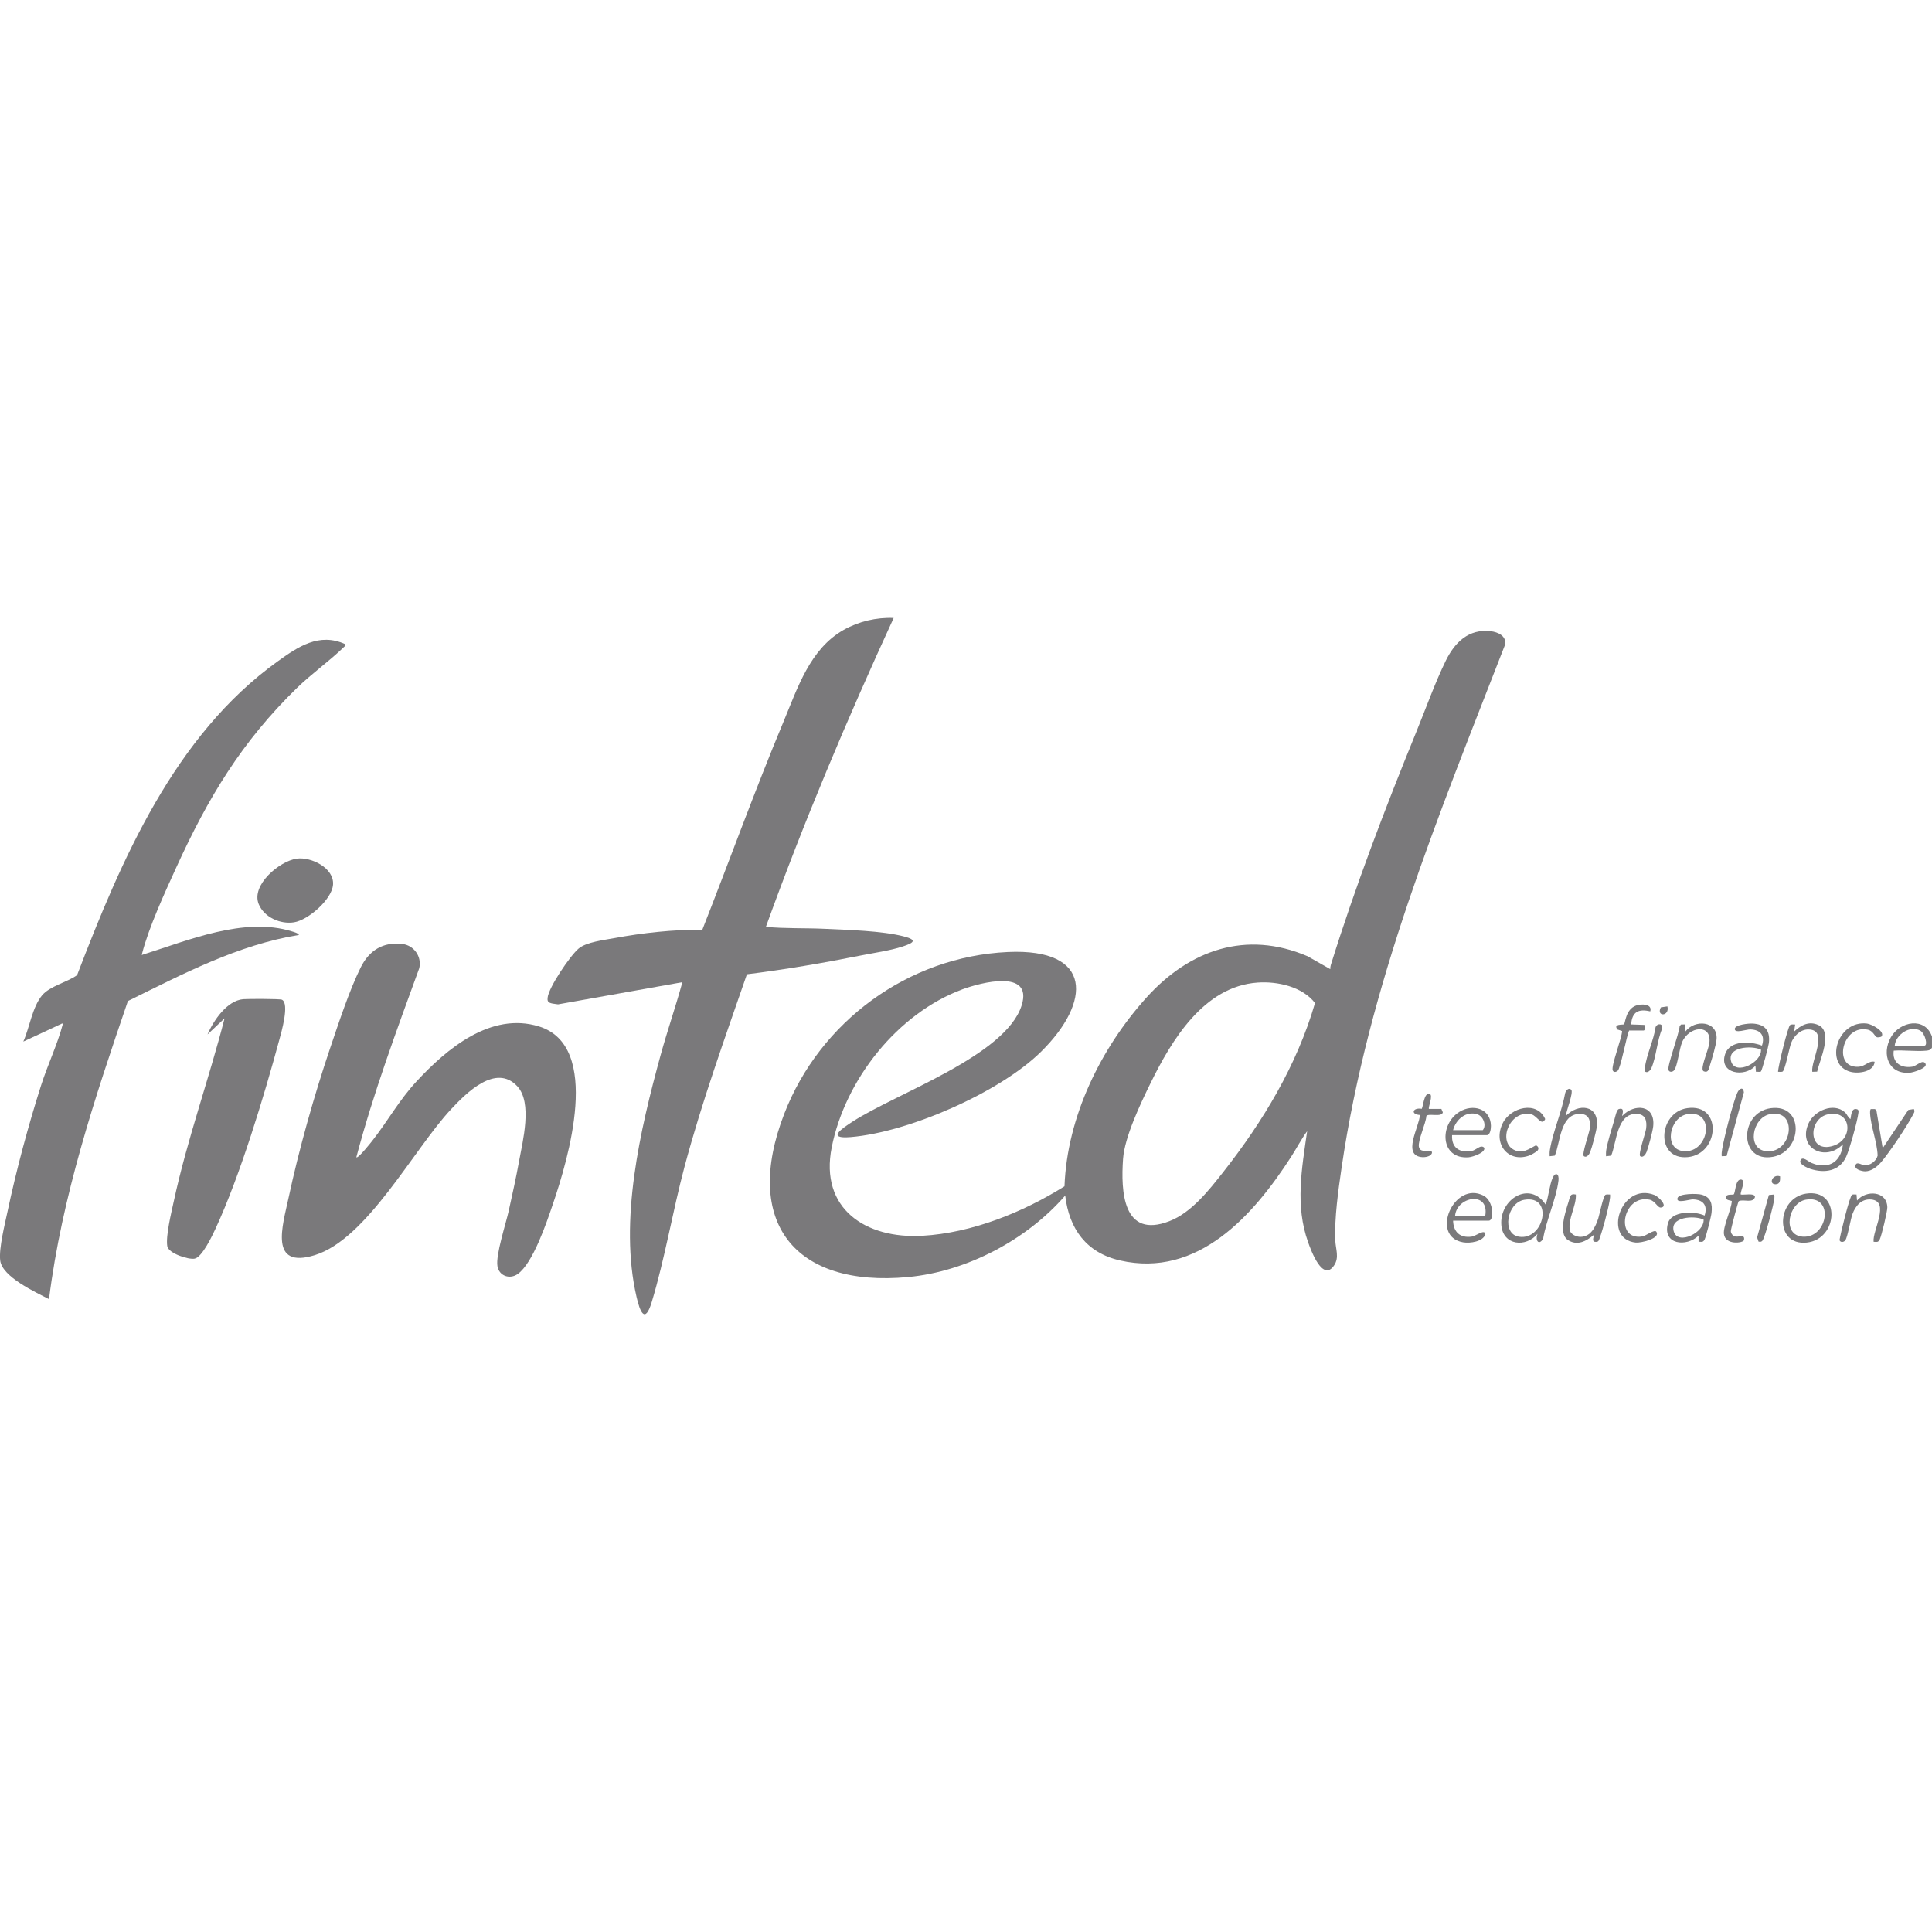 <svg width="170" height="170" viewBox="0 0 170 170" fill="none" xmlns="http://www.w3.org/2000/svg">
<g clip-path="url(#clip0_2207_1675)">
<path d="M169.998 91.209V92.183C169.882 92.39 169.738 92.425 169.513 92.448C168.605 92.541 167.557 92.379 166.633 92.448C166.484 93.506 167.274 94.018 168.266 93.86C168.642 93.799 169.206 93.164 169.428 93.599C169.629 93.993 168.338 94.362 168.085 94.386C166.191 94.575 165.533 92.768 166.383 91.268C167.178 89.867 169.387 89.445 169.998 91.209ZM166.722 92.006H169.334C169.657 92.006 169.396 90.934 168.968 90.69C168.08 90.184 166.806 91.028 166.722 92.006Z" fill="#7A797B"/>
<path d="M115.02 99.533C114.494 100.247 114.087 101.047 113.606 101.792C110.288 106.945 105.394 112.47 98.553 110.91C95.596 110.236 94.077 108.141 93.729 105.199C90.349 109.091 85.082 111.882 79.918 112.369C69.903 113.314 65.324 107.526 69.007 98.006C72.147 89.886 79.914 84.172 88.68 83.77C96.208 83.424 96.026 88.179 91.606 92.54C87.964 96.135 79.941 99.632 74.861 100.053C72.659 100.235 74.109 99.287 75.012 98.699C78.85 96.203 88.52 92.899 89.902 88.447C90.894 85.253 86.302 86.453 84.696 87.048C78.967 89.171 74.369 95.003 73.186 100.946C72.105 106.369 76.185 109.021 81.156 108.739C85.515 108.492 90.011 106.676 93.666 104.384C93.897 98.271 96.847 92.238 100.898 87.756C104.666 83.588 109.645 81.833 115.052 84.141L117.056 85.278C117.054 85.159 117.061 85.037 117.097 84.921C119.267 77.962 121.876 71.133 124.628 64.388C125.45 62.376 126.276 60.053 127.221 58.128C128.013 56.519 129.227 55.315 131.167 55.541C131.808 55.616 132.546 55.945 132.443 56.704C126.6 71.729 120.392 86.68 118.044 102.778C117.755 104.757 117.416 107.156 117.494 109.141C117.524 109.903 117.862 110.637 117.395 111.337C116.39 112.843 115.37 110.057 115.106 109.317C113.947 106.076 114.546 102.844 115.018 99.532L115.02 99.533ZM110.665 86.457C105.924 86.782 103.085 91.535 101.222 95.34C100.356 97.108 98.956 100.048 98.82 101.968C98.616 104.835 98.802 109.027 102.89 107.455C104.824 106.711 106.371 104.74 107.618 103.153C111.132 98.685 114.11 93.756 115.71 88.257C114.597 86.813 112.409 86.336 110.664 86.457H110.665Z" fill="#7A797B"/>
<path d="M78.636 54.377C74.539 63.283 70.723 72.327 67.393 81.555C69.106 81.721 70.853 81.646 72.576 81.729C74.62 81.828 77.59 81.898 79.523 82.396C80.754 82.713 80.403 82.965 79.435 83.283C78.314 83.651 76.894 83.845 75.717 84.081C72.409 84.742 69.072 85.311 65.723 85.728C63.784 91.336 61.761 96.936 60.228 102.677C59.194 106.554 58.496 110.784 57.345 114.578C56.739 116.574 56.3 115.355 56.015 114.136C54.447 107.436 56.335 99.396 58.121 92.868C58.714 90.705 59.456 88.576 60.043 86.424L49.106 88.374C48.871 88.331 48.334 88.324 48.223 88.106C48.169 88.011 48.175 87.912 48.184 87.807C48.255 86.904 50.192 84.057 50.925 83.457C51.611 82.894 53.103 82.724 54.008 82.556C56.575 82.081 59.187 81.797 61.801 81.805C64.197 75.712 66.423 69.541 68.945 63.497C70.183 60.53 71.272 57.095 74.24 55.423C75.562 54.678 77.118 54.312 78.637 54.376L78.636 54.377Z" fill="#7A797B"/>
<path d="M30.384 56.683C30.417 56.83 30.336 56.861 30.25 56.946C28.994 58.166 27.427 59.271 26.133 60.531C21.248 65.286 18.306 70.202 15.495 76.364C14.487 78.576 13.097 81.591 12.502 83.907C12.455 84.09 12.484 84.027 12.588 83.994C16.517 82.763 21.487 80.643 25.692 81.957C25.868 82.012 26.219 82.099 26.31 82.267C20.932 83.14 16.076 85.708 11.254 88.082C8.328 96.631 5.446 105.299 4.312 114.315C3.142 113.704 0.187 112.363 0.017 110.908C-0.109 109.828 0.425 107.725 0.664 106.597C1.441 102.928 2.485 99.052 3.623 95.479C4.165 93.779 5.074 91.834 5.504 90.189C5.517 90.141 5.53 90.044 5.462 90.058L2.052 91.65C2.598 90.428 2.839 88.623 3.698 87.587C4.381 86.762 5.91 86.432 6.783 85.803C10.659 75.685 15.349 64.72 24.423 58.202C26.226 56.907 28.082 55.635 30.382 56.682L30.384 56.683Z" fill="#7A797B"/>
<path d="M31.356 101.827C31.489 101.995 32.712 100.44 32.808 100.315C34.144 98.599 35.117 96.819 36.621 95.187C39.291 92.29 43.19 89.009 47.425 90.317C53.002 92.04 49.979 102.052 48.643 105.969C48.098 107.568 46.906 111.135 45.564 112.097C44.872 112.594 43.921 112.294 43.771 111.412C43.604 110.43 44.516 107.668 44.769 106.52C45.086 105.085 45.406 103.644 45.669 102.197C45.995 100.413 46.864 97.037 45.52 95.586C43.62 93.535 40.992 96.207 39.675 97.619C36.396 101.134 32.291 109.022 27.706 110.44C23.64 111.697 24.87 107.835 25.379 105.456C26.292 101.174 27.649 96.368 29.052 92.22C29.77 90.096 30.771 87.05 31.755 85.096C32.492 83.63 33.704 82.866 35.384 83.058C36.428 83.178 37.127 84.168 36.893 85.189C34.894 90.679 32.852 96.173 31.355 101.828L31.356 101.827Z" fill="#7A797B"/>
<path d="M19.761 89.605L18.258 91.022C18.784 89.805 19.963 88.048 21.396 87.919C21.785 87.885 24.637 87.881 24.809 87.966C25.495 88.305 24.75 90.857 24.586 91.464C23.224 96.496 21.14 103.403 18.98 108.08C18.695 108.696 17.797 110.619 17.128 110.75C16.586 110.856 14.822 110.291 14.72 109.652C14.573 108.735 15.077 106.697 15.289 105.717C16.464 100.27 18.377 94.996 19.76 89.605H19.761Z" fill="#7A797B"/>
<path d="M26.113 75.552C27.382 75.381 29.42 76.376 29.304 77.851C29.2 79.153 27.122 80.957 25.874 81.156C24.687 81.346 23.248 80.725 22.767 79.562C22.07 77.872 24.609 75.758 26.114 75.553L26.113 75.552Z" fill="#7A797B"/>
<path d="M162.829 98.469C162.895 98.096 162.92 97.41 163.455 97.623C163.574 97.719 163.535 97.832 163.52 97.957C163.44 98.644 162.744 101.132 162.455 101.77C161.868 103.069 160.539 103.255 159.29 102.849C159.056 102.773 158.333 102.458 158.412 102.161C158.549 101.644 159.127 102.218 159.376 102.32C159.817 102.502 160.167 102.584 160.65 102.531C161.636 102.423 162.078 101.543 162.165 100.682C160.641 102.271 158.12 101.044 159.151 98.819C159.653 97.732 161.33 96.99 162.328 97.863C162.544 98.052 162.594 98.321 162.827 98.468L162.829 98.469ZM160.858 98.047C159.064 98.418 159.064 101.551 161.325 100.814C163.157 100.218 162.904 97.624 160.858 98.047Z" fill="#7A797B"/>
<path d="M135.295 108.562C134.268 109.799 132.258 109.595 132.106 107.813C131.913 105.546 134.58 103.842 136.003 105.994C136.265 105.306 136.336 104.288 136.618 103.642C136.853 103.107 137.21 103.254 137.132 103.89C136.937 105.493 136.051 107.371 135.782 109.004C135.398 109.635 135.059 109.134 135.295 108.561L135.295 108.562ZM134.122 105.573C132.589 105.835 132.116 108.581 133.665 108.822C135.865 109.163 136.746 105.126 134.122 105.573Z" fill="#7A797B"/>
<path d="M137.774 98.197C138.862 97.06 140.718 97.198 140.508 99.118C140.461 99.548 140.086 100.956 139.924 101.366C139.842 101.575 139.613 101.902 139.368 101.736C139.16 101.596 139.824 99.733 139.875 99.37C139.976 98.633 139.855 97.992 138.968 98.014C137.278 98.053 137.298 100.536 136.809 101.687L136.356 101.74C136.349 101.554 136.347 101.37 136.377 101.185C136.642 99.575 137.434 97.799 137.728 96.162C137.801 95.945 138.035 95.661 138.263 95.893C138.454 96.173 137.813 97.774 137.773 98.198L137.774 98.197Z" fill="#7A797B"/>
<path d="M127.86 107.406C127.889 108.414 128.476 108.949 129.491 108.814C129.865 108.765 130.653 108.105 130.7 108.603C130.502 109.253 129.359 109.421 128.741 109.314C125.774 108.802 127.941 103.852 130.544 105.209C131.451 105.681 131.48 107.406 131.004 107.406H127.861H127.86ZM130.693 106.963C131.048 104.761 128.193 105.285 128.037 106.963H130.693Z" fill="#7A797B"/>
<path d="M127.771 99.884C127.709 100.985 128.422 101.462 129.476 101.28C129.915 101.203 130.285 100.662 130.604 100.993C130.725 101.427 129.574 101.804 129.231 101.831C126.722 102.029 126.62 98.942 128.418 97.831C129.589 97.108 131.16 97.525 131.19 99.058C131.194 99.301 131.13 99.884 130.826 99.884H127.771ZM127.86 99.442H130.472C130.824 99.015 130.515 98.23 130.002 98.054C129.014 97.717 128.094 98.51 127.86 99.442Z" fill="#7A797B"/>
<path d="M149.46 109.26V108.729C148.397 109.748 146.27 109.528 146.757 107.664C147.056 106.52 149.116 106.556 149.99 106.959C150.281 106.076 149.874 105.567 148.974 105.536C148.655 105.525 147.447 105.95 147.609 105.417C147.734 105.002 149.363 105.01 149.747 105.123C150.57 105.364 150.688 105.952 150.602 106.728C150.566 107.054 150.127 108.783 150 109.047C149.863 109.328 149.757 109.269 149.461 109.261L149.46 109.26ZM149.903 107.313C149.1 106.93 146.876 107.054 147.285 108.378C147.661 109.592 149.986 108.455 149.903 107.313Z" fill="#7A797B"/>
<path d="M154.937 94.29C154.84 94.347 154.633 94.289 154.508 94.306L154.465 93.775C153.509 94.84 151.249 94.468 151.789 92.78C152.197 91.506 154.012 91.614 155.038 92.004C155.33 91.12 154.921 90.612 154.022 90.581C153.675 90.569 152.646 90.957 152.645 90.542C152.645 90.161 153.88 90.048 154.184 90.062C155.303 90.113 155.772 90.672 155.649 91.772C155.619 92.037 155.049 94.223 154.936 94.289L154.937 94.29ZM154.952 92.359C154.134 91.974 151.911 92.093 152.335 93.425C152.721 94.64 155.03 93.498 154.952 92.359Z" fill="#7A797B"/>
<path d="M155.812 97.512C158.797 97.119 158.613 101.304 156.015 101.787C152.986 102.35 153.026 97.88 155.812 97.512ZM155.721 98.041C154.179 98.36 153.665 101.14 155.436 101.297C157.757 101.503 158.234 97.521 155.721 98.041Z" fill="#7A797B"/>
<path d="M158.909 105.03C161.985 104.55 161.797 109.054 158.968 109.337C156.093 109.625 156.324 105.434 158.909 105.03ZM158.909 105.561C157.356 105.828 156.774 108.684 158.624 108.817C160.838 108.978 161.448 105.125 158.909 105.561Z" fill="#7A797B"/>
<path d="M148.465 97.509C151.574 97.066 151.308 101.536 148.521 101.815C145.631 102.104 145.896 97.876 148.465 97.509ZM148.463 98.039C146.878 98.312 146.337 101.162 148.178 101.295C150.391 101.455 150.988 97.603 148.463 98.039Z" fill="#7A797B"/>
<path d="M165.664 101.029L167.92 97.665L168.399 97.584C168.526 97.823 168.405 97.932 168.301 98.134C167.802 99.095 166.228 101.447 165.522 102.261C165.173 102.664 164.675 103.065 164.112 103.065C163.827 103.065 163.024 102.869 163.311 102.442C163.45 102.235 163.835 102.511 164.034 102.531C164.537 102.583 165.092 102.179 165.217 101.686C165.179 100.481 164.602 99.1 164.551 97.932C164.545 97.804 164.545 97.703 164.61 97.588H164.985L165.114 97.727L165.663 101.03L165.664 101.029Z" fill="#7A797B"/>
<path d="M164.864 109.269C164.733 108.327 166.356 105.699 164.642 105.546C163.789 105.47 163.265 106.108 163.001 106.831C162.819 107.33 162.588 108.824 162.377 109.128C162.24 109.325 161.935 109.342 161.863 109.122C161.927 108.636 162.764 105.188 162.973 105.12C163.089 105.082 163.236 105.114 163.359 105.107L163.403 105.638C164.205 104.689 166.03 104.785 166.07 106.228C166.08 106.586 165.567 108.72 165.404 109.055C165.267 109.334 165.161 109.276 164.865 109.268L164.864 109.269Z" fill="#7A797B"/>
<path d="M159.895 94.296L159.465 94.31C159.325 93.348 160.942 90.643 159.156 90.583C158.428 90.559 157.848 91.146 157.602 91.782C157.452 92.169 157.069 94.222 156.841 94.297C156.725 94.335 156.578 94.304 156.455 94.31C156.46 93.805 157.332 90.299 157.516 90.191C157.643 90.116 157.817 90.15 157.959 90.149L157.872 90.768C158.474 90.205 159.166 89.82 159.996 90.192C161.327 90.789 160.111 93.279 159.895 94.296H159.895Z" fill="#7A797B"/>
<path d="M144.328 101.738C144.12 101.598 144.805 99.67 144.848 99.296C144.925 98.632 144.803 98.04 144.018 98.014C142.251 97.957 142.259 100.521 141.77 101.688L141.316 101.741C141.31 101.555 141.308 101.371 141.338 101.186C141.459 100.449 141.826 99.282 142.05 98.534C142.116 98.311 142.243 97.652 142.436 97.59C143.042 97.393 142.705 98.163 142.733 98.199C143.816 97.064 145.678 97.197 145.467 99.119C145.419 99.55 145.046 100.957 144.883 101.368C144.801 101.577 144.573 101.903 144.327 101.738H144.328Z" fill="#7A797B"/>
<path d="M138.662 105.108C138.719 106.108 137.944 107.262 138.133 108.249C138.202 108.618 138.722 108.837 139.061 108.834C139.993 108.827 140.387 107.951 140.633 107.212C140.741 106.885 141.073 105.19 141.286 105.12C141.402 105.082 141.549 105.113 141.672 105.108C141.692 105.29 141.662 105.465 141.632 105.645C141.494 106.472 141.049 108.145 140.763 108.936C140.72 109.054 140.689 109.215 140.552 109.259C139.904 109.39 140.307 108.716 140.255 108.65C139.585 109.22 138.752 109.669 137.923 109.08C137.106 108.499 137.761 106.569 138.019 105.749C138.155 105.32 138.126 104.99 138.663 105.108H138.662Z" fill="#7A797B"/>
<path d="M148.302 90.142L148.31 90.754C149.128 89.682 151.128 89.818 151.047 91.404C151.022 91.884 150.642 93.168 150.477 93.675C150.37 94.003 150.355 94.449 149.898 94.257C149.836 94.21 149.817 94.149 149.812 94.075C149.775 93.574 150.338 92.341 150.412 91.749C150.622 90.054 148.585 90.294 148.001 91.73C147.768 92.303 147.603 93.775 147.327 94.154C147.184 94.351 146.88 94.368 146.812 94.149C146.692 93.759 147.765 90.925 147.795 90.284L147.923 90.146L148.302 90.141V90.142Z" fill="#7A797B"/>
<path d="M145.739 108.376C146.153 108.967 144.384 109.383 143.936 109.337C140.978 109.038 142.614 104.001 145.564 105.143C145.961 105.297 146.827 106.191 146.138 106.255C145.848 106.281 145.65 105.665 145.146 105.561C142.764 105.068 142.05 109.219 144.525 108.794C144.827 108.742 145.579 108.148 145.739 108.375V108.376Z" fill="#7A797B"/>
<path d="M165.565 91.198C165.529 91.25 165.233 91.311 165.131 91.257C164.951 91.16 164.796 90.704 164.36 90.606C162.119 90.098 161.22 93.959 163.495 93.868C164.154 93.842 164.396 93.314 164.952 93.423C164.897 94.294 163.583 94.494 162.861 94.319C160.482 93.742 161.633 89.736 164.283 90.064C164.684 90.114 165.884 90.741 165.566 91.198H165.565Z" fill="#7A797B"/>
<path d="M135.269 101.269C135.208 101.338 134.745 101.61 134.636 101.652C132.705 102.402 131.324 100.616 132.238 98.811C132.942 97.421 135.238 96.832 135.965 98.469C135.65 99.137 135.262 98.191 134.768 98.061C132.926 97.575 131.743 100.353 133.179 101.155C133.929 101.573 134.513 101.11 135.151 100.777C135.378 100.885 135.442 101.075 135.269 101.269Z" fill="#7A797B"/>
<path d="M143.35 90.673C143.113 91.192 142.606 94.006 142.341 94.223C142.205 94.334 141.993 94.386 141.908 94.191C141.741 93.809 142.72 91.332 142.732 90.719L142.326 90.591C141.913 90.065 142.797 90.196 142.896 90.131C143.019 90.052 143.025 88.826 143.948 88.484C144.411 88.312 145.411 88.315 145.209 88.992C144.171 88.748 143.608 89.035 143.527 90.142L144.681 90.183C144.855 90.302 144.748 90.674 144.633 90.674H143.349L143.35 90.673Z" fill="#7A797B"/>
<path d="M125.735 97.577L126.827 97.573L126.957 97.874C126.874 98.338 125.703 97.939 125.511 98.195C125.472 98.841 124.759 100.341 124.848 100.893C124.963 101.606 126.002 100.979 126.004 101.429C125.95 101.747 125.442 101.835 125.172 101.821C123.309 101.72 124.902 99.124 124.939 98.109C124.105 98.064 124.286 97.431 125.105 97.566C125.242 97.287 125.301 96.153 125.778 96.25C126.156 96.326 125.634 97.475 125.736 97.577H125.735Z" fill="#7A797B"/>
<path d="M153.18 105.108C153.441 105.166 154.424 104.941 154.424 105.33C154.238 105.918 153.433 105.485 152.994 105.693C152.915 105.804 152.29 108.184 152.299 108.335C152.313 108.536 152.455 108.726 152.645 108.789C152.985 108.9 153.586 108.541 153.451 109.13C153.397 109.369 151.814 109.598 151.692 108.583C151.61 107.902 152.345 106.444 152.385 105.686C152.379 105.63 151.808 105.642 151.858 105.341C151.91 105.026 152.457 105.158 152.549 105.099C152.704 104.999 152.684 103.824 153.151 103.792C153.721 103.754 153.062 104.991 153.179 105.109L153.18 105.108Z" fill="#7A797B"/>
<path d="M151.927 101.722L151.497 101.736C151.478 101.523 151.501 101.321 151.537 101.111C151.708 100.096 152.48 97.046 152.869 96.157C153.034 95.782 153.39 95.588 153.449 96.109L151.927 101.722Z" fill="#7A797B"/>
<path d="M156.09 105.107C156.148 105.219 156.143 105.315 156.13 105.435C156.057 106.071 155.465 108.259 155.217 108.864C155.115 109.114 155.089 109.329 154.737 109.252L154.611 108.883L155.647 105.151L156.091 105.107H156.09Z" fill="#7A797B"/>
<path d="M144.769 94.299C144.729 94.271 144.729 94.041 144.737 93.964C144.861 92.854 145.517 91.526 145.675 90.384C145.821 90.01 146.367 90.036 146.255 90.516C145.81 91.538 145.737 93.017 145.303 93.997C145.217 94.192 144.971 94.435 144.768 94.3L144.769 94.299Z" fill="#7A797B"/>
<path d="M156.634 103.51C156.647 103.838 156.639 104.205 156.236 104.205C155.584 104.205 155.972 103.271 156.634 103.51Z" fill="#7A797B"/>
<path d="M146.718 88.553C146.934 89.459 145.701 89.482 146.141 88.639L146.718 88.553Z" fill="#7A797B"/>
</g>
<defs>
<clipPath id="clip0_2207_1675">
<rect width="170.001" height="61.269" fill="white" transform="translate(0 54.365)"/>
</clipPath>
</defs>
</svg>
